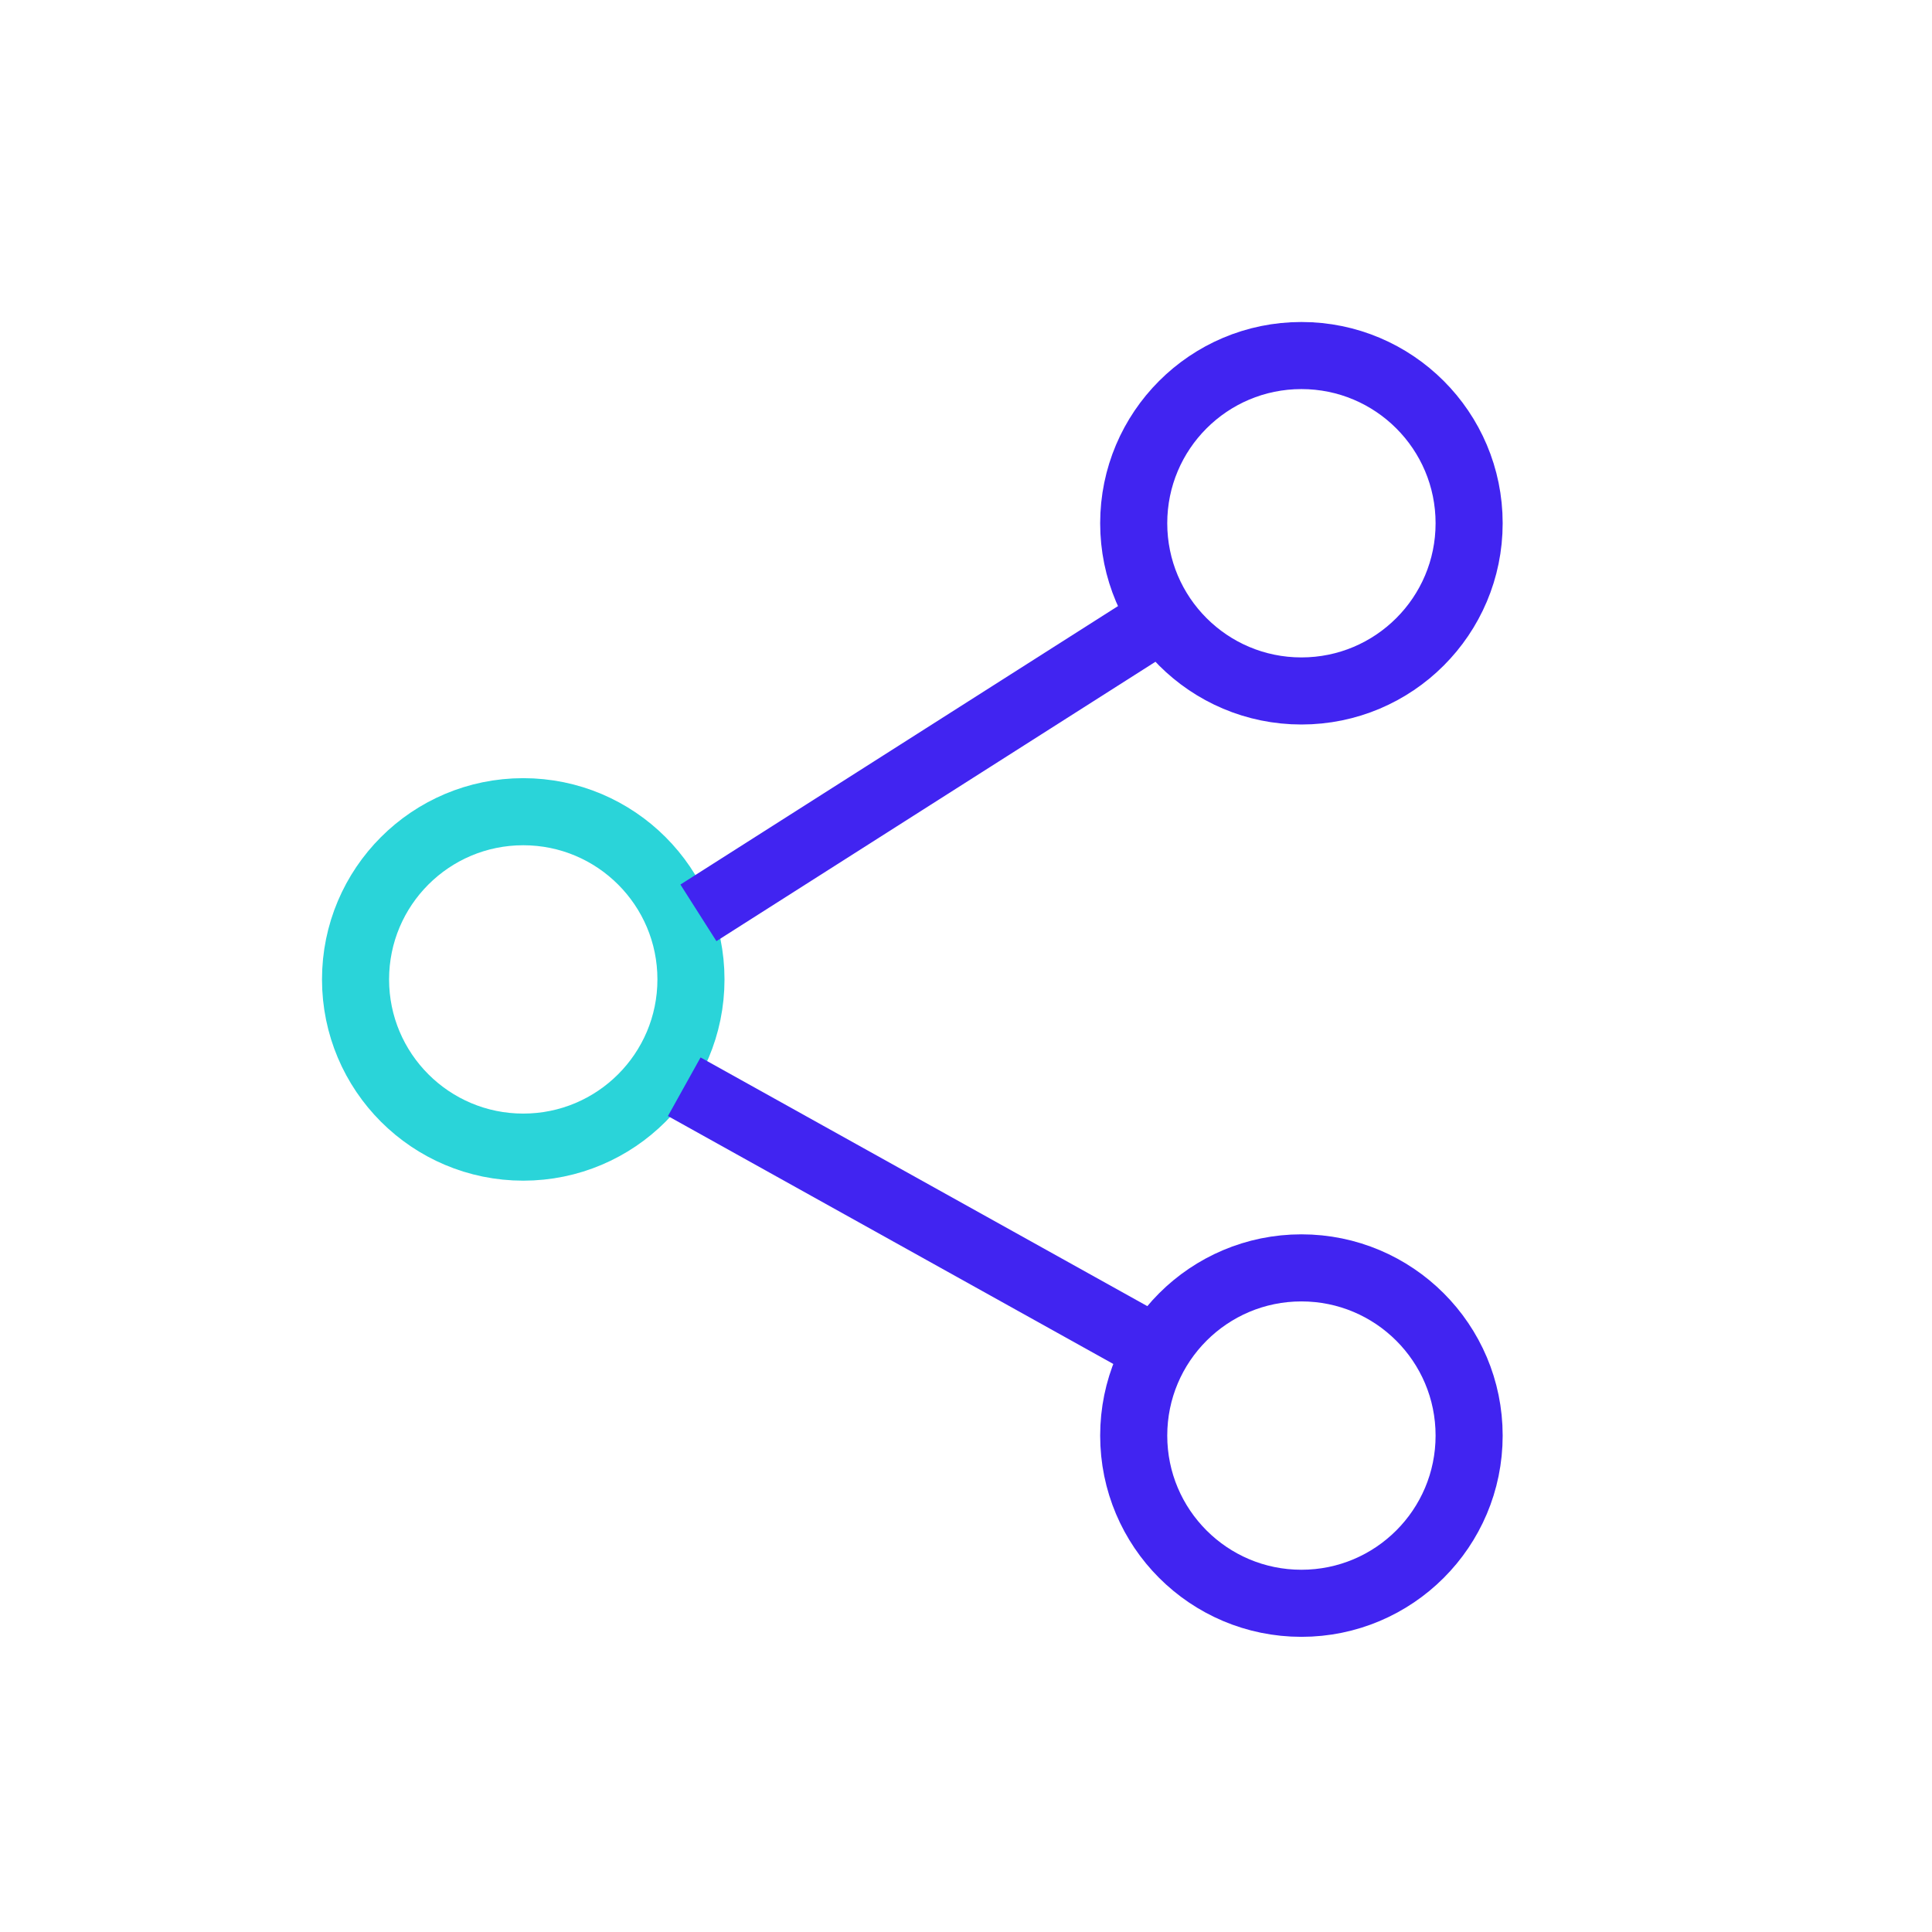 <svg width="72" height="72" viewBox="0 0 72 72" fill="none" xmlns="http://www.w3.org/2000/svg">
<circle cx="48.5" cy="19.5" r="6.25" stroke="#4124F1" stroke-width="2.5"/>
<circle cx="19.5" cy="36.5" r="6.25" stroke="#2AD4D9" stroke-width="2.5"/>
<circle cx="48.5" cy="53.5" r="6.25" stroke="#4124F1" stroke-width="2.5"/>
<line x1="43.314" y1="23.019" x2="26.028" y2="34.019" stroke="#4124F1" stroke-width="2.5"/>
<path d="M25.5 40.5L42.477 49.95" stroke="#4124F1" stroke-width="2.5"/>
</svg>
